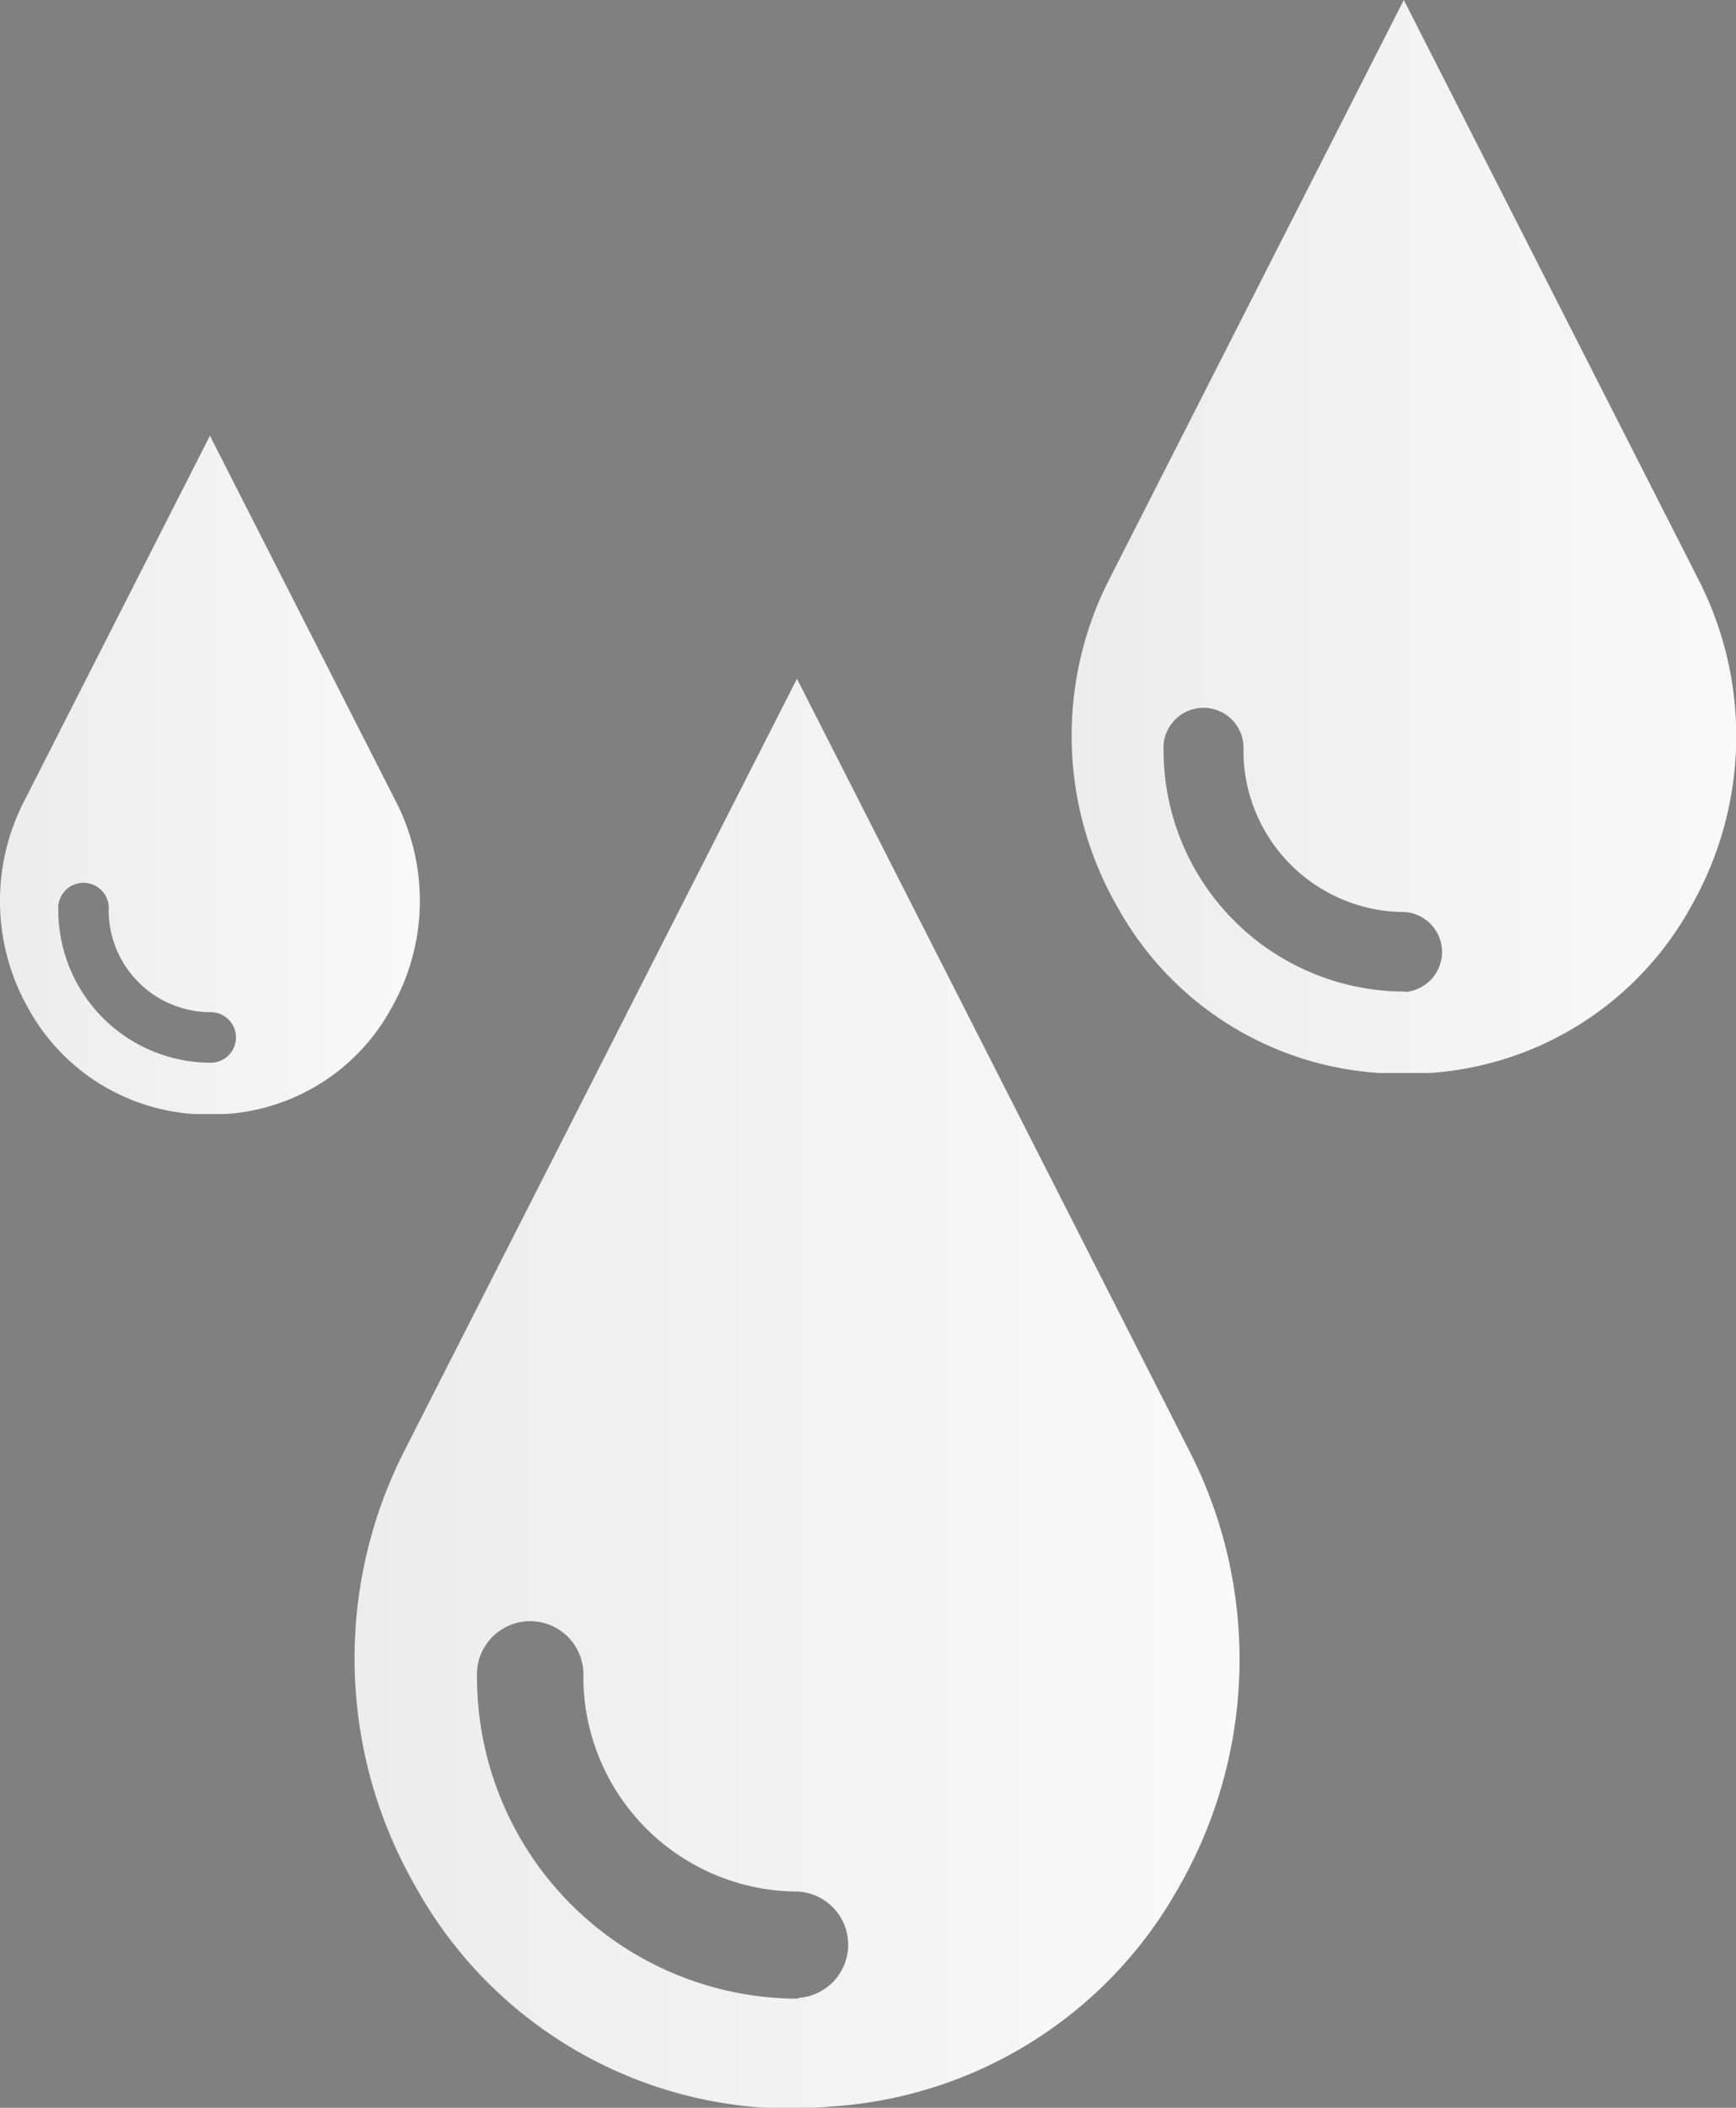 <svg xmlns="http://www.w3.org/2000/svg" xmlns:xlink="http://www.w3.org/1999/xlink" viewBox="0 0 89.31 108.41">
	<rect x="0" y="0" width="89.31" height="108.41" fill="#808080" stroke="none"/>
	<defs>
		<style>
			.cls-1{fill:url(#Neues_Verlaufsfeld_2);}.cls-2{fill:url(#Neues_Verlaufsfeld_2-2);}.cls-3{fill:url(#Neues_Verlaufsfeld_2-3);}
		</style>
		<linearGradient id="Neues_Verlaufsfeld_2" x1="18.26" y1="71.66" x2="64.74" y2="71.66" gradientUnits="userSpaceOnUse">
			<stop offset="0" stop-color="#ececec"/>
			<stop offset="1" stop-color="#f9f9f9"/>
			<stop offset="1"/>
		</linearGradient>
		<linearGradient id="Neues_Verlaufsfeld_2-2" x1="55.13" y1="27.62" x2="90.31" y2="27.62" xlink:href="#Neues_Verlaufsfeld_2"/>
		<linearGradient id="Neues_Verlaufsfeld_2-3" x1="0" y1="39.87" x2="22.61" y2="39.87" xlink:href="#Neues_Verlaufsfeld_2"/>
	</defs>
	<title>korossionsbeständig</title>
	<g>
		<path class="cls-1" d="M61.18,74.61,41,34.91,20.81,74.61A23.51,23.51,0,0,0,21.36,97a22.12,22.12,0,0,0,18,11.41c.55,0,1.11,0,1.67,0s1.12,0,1.68-.06a22.1,22.1,0,0,0,18-11.4A23.54,23.54,0,0,0,61.18,74.61ZM41.06,102.8A16.54,16.54,0,0,1,24.54,86.29a2.74,2.74,0,1,1,5.47,0,11.06,11.06,0,0,0,11.05,11,2.74,2.74,0,0,1,0,5.47Z"/><path class="cls-2" d="M87.39,29.83,72.22,0,57.05,29.83a17.67,17.67,0,0,0,.42,16.79A16.6,16.6,0,0,0,71,55.19c.41,0,.83,0,1.25,0s.84,0,1.26,0A16.6,16.6,0,0,0,87,46.62,17.67,17.67,0,0,0,87.39,29.83ZM72.27,51A12.42,12.42,0,0,1,59.86,38.61a2.06,2.06,0,1,1,4.11,0,8.31,8.31,0,0,0,8.3,8.3,2.06,2.06,0,0,1,0,4.11Z"/><path class="cls-3" d="M20.39,41.27,10.8,22.41,1.21,41.27a11.21,11.21,0,0,0,.26,10.62A10.52,10.52,0,0,0,10,57.3c.26,0,.53,0,.79,0s.54,0,.8,0a10.48,10.48,0,0,0,8.53-5.42A11.16,11.16,0,0,0,20.39,41.27ZM10.83,54.66A7.85,7.85,0,0,1,3,46.82a1.3,1.3,0,1,1,2.59,0,5.25,5.25,0,0,0,5.25,5.24,1.3,1.3,0,1,1,0,2.6Z"/></g></svg>